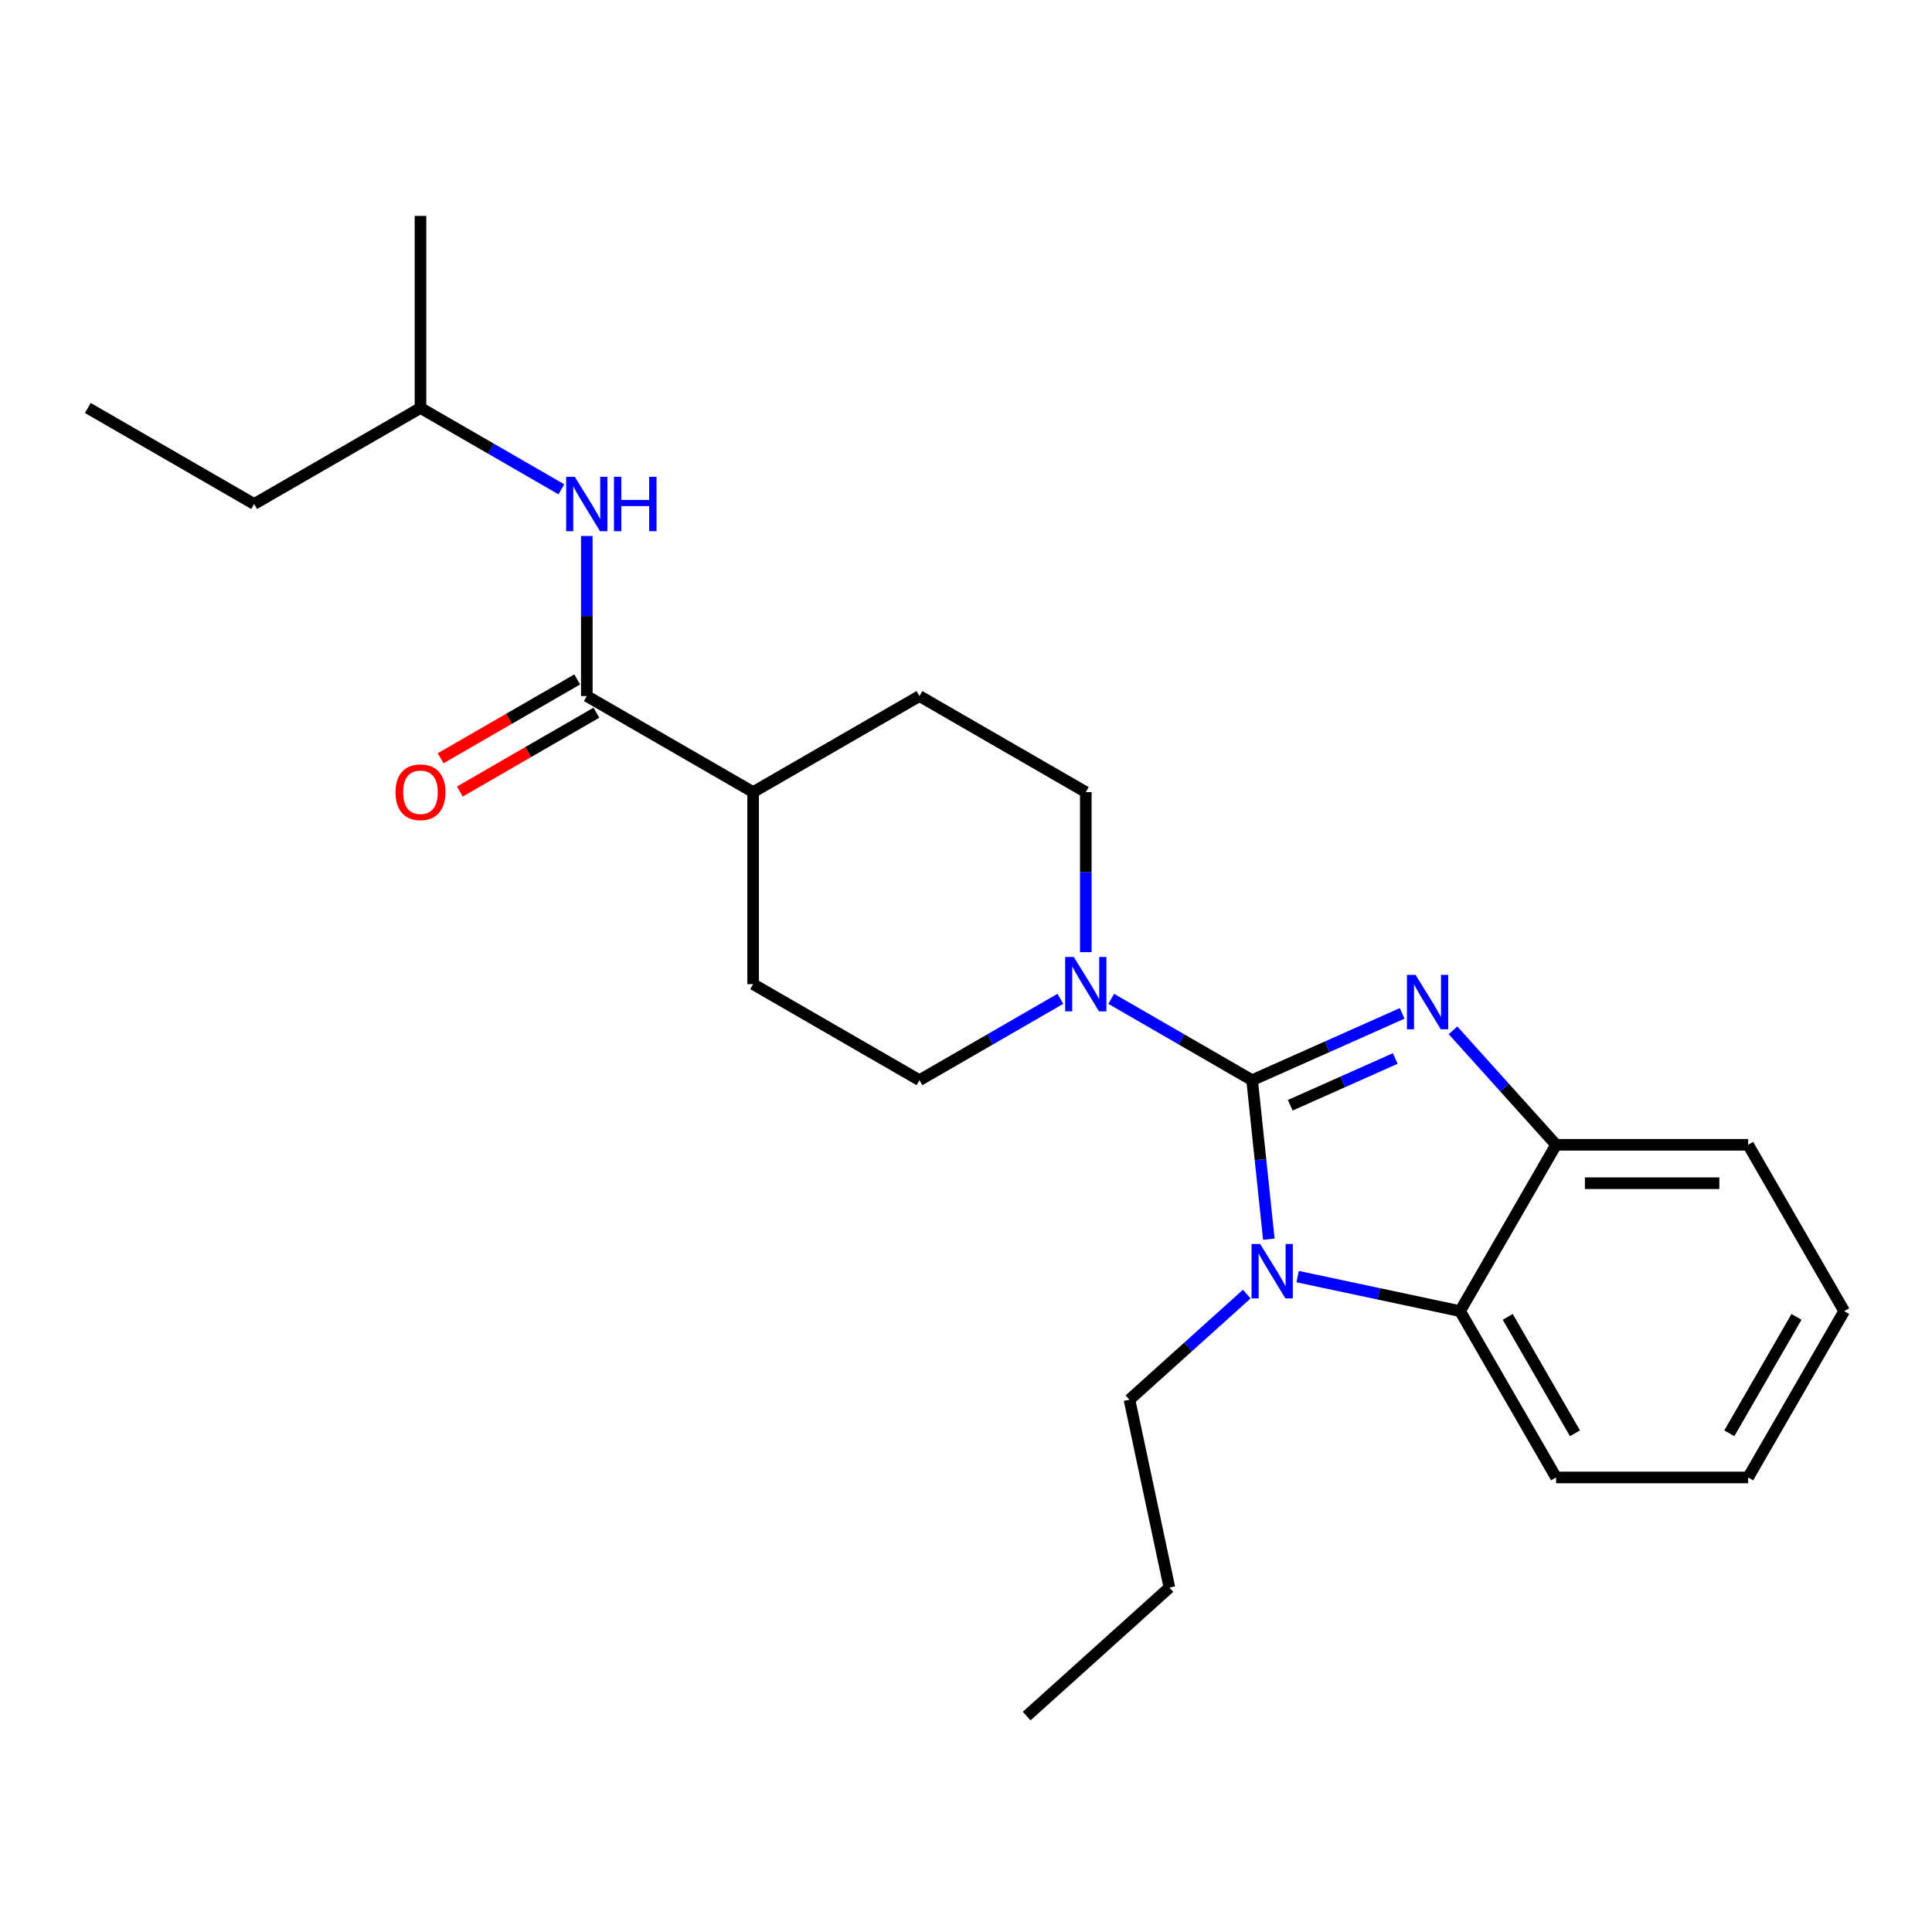 <?xml version='1.0' encoding='iso-8859-1'?>
<svg version='1.1' baseProfile='full'
              xmlns='http://www.w3.org/2000/svg'
                      xmlns:rdkit='http://www.rdkit.org/xml'
                      xmlns:xlink='http://www.w3.org/1999/xlink'
                  xml:space='preserve'
width='1000px' height='1000px' viewBox='0 0 1000 1000'>
<!-- END OF HEADER -->
<rect style='opacity:1.0;fill:#FFFFFF;stroke:none' width='1000' height='1000' x='0' y='0'> </rect>
<path class='bond-0' d='M 131.546,260.872 L 217.638,211.167' style='fill:none;fill-rule:evenodd;stroke:#000000;stroke-width:6px;stroke-linecap:butt;stroke-linejoin:miter;stroke-opacity:1' />
<path class='bond-1' d='M 131.546,260.872 L 45.455,211.167' style='fill:none;fill-rule:evenodd;stroke:#000000;stroke-width:6px;stroke-linecap:butt;stroke-linejoin:miter;stroke-opacity:1' />
<path class='bond-2' d='M 303.73,360.283 L 303.73,318.858' style='fill:none;fill-rule:evenodd;stroke:#000000;stroke-width:6px;stroke-linecap:butt;stroke-linejoin:miter;stroke-opacity:1' />
<path class='bond-2' d='M 303.73,318.858 L 303.73,277.434' style='fill:none;fill-rule:evenodd;stroke:#0000FF;stroke-width:6px;stroke-linecap:butt;stroke-linejoin:miter;stroke-opacity:1' />
<path class='bond-3' d='M 298.759,351.673 L 263.418,372.078' style='fill:none;fill-rule:evenodd;stroke:#000000;stroke-width:6px;stroke-linecap:butt;stroke-linejoin:miter;stroke-opacity:1' />
<path class='bond-3' d='M 263.418,372.078 L 228.076,392.482' style='fill:none;fill-rule:evenodd;stroke:#FF0000;stroke-width:6px;stroke-linecap:butt;stroke-linejoin:miter;stroke-opacity:1' />
<path class='bond-3' d='M 308.7,368.892 L 273.359,389.296' style='fill:none;fill-rule:evenodd;stroke:#000000;stroke-width:6px;stroke-linecap:butt;stroke-linejoin:miter;stroke-opacity:1' />
<path class='bond-3' d='M 273.359,389.296 L 238.017,409.701' style='fill:none;fill-rule:evenodd;stroke:#FF0000;stroke-width:6px;stroke-linecap:butt;stroke-linejoin:miter;stroke-opacity:1' />
<path class='bond-4' d='M 303.73,360.283 L 389.821,409.988' style='fill:none;fill-rule:evenodd;stroke:#000000;stroke-width:6px;stroke-linecap:butt;stroke-linejoin:miter;stroke-opacity:1' />
<path class='bond-5' d='M 290.568,253.273 L 254.103,232.22' style='fill:none;fill-rule:evenodd;stroke:#0000FF;stroke-width:6px;stroke-linecap:butt;stroke-linejoin:miter;stroke-opacity:1' />
<path class='bond-5' d='M 254.103,232.22 L 217.638,211.167' style='fill:none;fill-rule:evenodd;stroke:#000000;stroke-width:6px;stroke-linecap:butt;stroke-linejoin:miter;stroke-opacity:1' />
<path class='bond-6' d='M 217.638,211.167 L 217.638,111.757' style='fill:none;fill-rule:evenodd;stroke:#000000;stroke-width:6px;stroke-linecap:butt;stroke-linejoin:miter;stroke-opacity:1' />
<path class='bond-7' d='M 389.821,409.988 L 475.913,360.283' style='fill:none;fill-rule:evenodd;stroke:#000000;stroke-width:6px;stroke-linecap:butt;stroke-linejoin:miter;stroke-opacity:1' />
<path class='bond-8' d='M 389.821,409.988 L 389.821,509.398' style='fill:none;fill-rule:evenodd;stroke:#000000;stroke-width:6px;stroke-linecap:butt;stroke-linejoin:miter;stroke-opacity:1' />
<path class='bond-9' d='M 954.545,678.637 L 904.84,764.728' style='fill:none;fill-rule:evenodd;stroke:#000000;stroke-width:6px;stroke-linecap:butt;stroke-linejoin:miter;stroke-opacity:1' />
<path class='bond-9' d='M 929.871,681.61 L 895.078,741.874' style='fill:none;fill-rule:evenodd;stroke:#000000;stroke-width:6px;stroke-linecap:butt;stroke-linejoin:miter;stroke-opacity:1' />
<path class='bond-10' d='M 954.545,678.637 L 904.84,592.545' style='fill:none;fill-rule:evenodd;stroke:#000000;stroke-width:6px;stroke-linecap:butt;stroke-linejoin:miter;stroke-opacity:1' />
<path class='bond-11' d='M 904.84,764.728 L 805.43,764.728' style='fill:none;fill-rule:evenodd;stroke:#000000;stroke-width:6px;stroke-linecap:butt;stroke-linejoin:miter;stroke-opacity:1' />
<path class='bond-12' d='M 805.43,764.728 L 755.725,678.637' style='fill:none;fill-rule:evenodd;stroke:#000000;stroke-width:6px;stroke-linecap:butt;stroke-linejoin:miter;stroke-opacity:1' />
<path class='bond-12' d='M 815.193,741.874 L 780.399,681.61' style='fill:none;fill-rule:evenodd;stroke:#000000;stroke-width:6px;stroke-linecap:butt;stroke-linejoin:miter;stroke-opacity:1' />
<path class='bond-13' d='M 755.725,678.637 L 805.43,592.545' style='fill:none;fill-rule:evenodd;stroke:#000000;stroke-width:6px;stroke-linecap:butt;stroke-linejoin:miter;stroke-opacity:1' />
<path class='bond-14' d='M 755.725,678.637 L 713.687,669.701' style='fill:none;fill-rule:evenodd;stroke:#000000;stroke-width:6px;stroke-linecap:butt;stroke-linejoin:miter;stroke-opacity:1' />
<path class='bond-14' d='M 713.687,669.701 L 671.649,660.766' style='fill:none;fill-rule:evenodd;stroke:#0000FF;stroke-width:6px;stroke-linecap:butt;stroke-linejoin:miter;stroke-opacity:1' />
<path class='bond-15' d='M 805.43,592.545 L 904.84,592.545' style='fill:none;fill-rule:evenodd;stroke:#000000;stroke-width:6px;stroke-linecap:butt;stroke-linejoin:miter;stroke-opacity:1' />
<path class='bond-15' d='M 820.342,612.427 L 889.929,612.427' style='fill:none;fill-rule:evenodd;stroke:#000000;stroke-width:6px;stroke-linecap:butt;stroke-linejoin:miter;stroke-opacity:1' />
<path class='bond-16' d='M 805.43,592.545 L 778.752,562.916' style='fill:none;fill-rule:evenodd;stroke:#000000;stroke-width:6px;stroke-linecap:butt;stroke-linejoin:miter;stroke-opacity:1' />
<path class='bond-16' d='M 778.752,562.916 L 752.074,533.287' style='fill:none;fill-rule:evenodd;stroke:#0000FF;stroke-width:6px;stroke-linecap:butt;stroke-linejoin:miter;stroke-opacity:1' />
<path class='bond-17' d='M 725.75,524.529 L 686.923,541.816' style='fill:none;fill-rule:evenodd;stroke:#0000FF;stroke-width:6px;stroke-linecap:butt;stroke-linejoin:miter;stroke-opacity:1' />
<path class='bond-17' d='M 686.923,541.816 L 648.096,559.103' style='fill:none;fill-rule:evenodd;stroke:#000000;stroke-width:6px;stroke-linecap:butt;stroke-linejoin:miter;stroke-opacity:1' />
<path class='bond-17' d='M 722.189,547.878 L 695.01,559.979' style='fill:none;fill-rule:evenodd;stroke:#0000FF;stroke-width:6px;stroke-linecap:butt;stroke-linejoin:miter;stroke-opacity:1' />
<path class='bond-17' d='M 695.01,559.979 L 667.831,572.08' style='fill:none;fill-rule:evenodd;stroke:#000000;stroke-width:6px;stroke-linecap:butt;stroke-linejoin:miter;stroke-opacity:1' />
<path class='bond-18' d='M 645.326,669.819 L 614.968,697.153' style='fill:none;fill-rule:evenodd;stroke:#0000FF;stroke-width:6px;stroke-linecap:butt;stroke-linejoin:miter;stroke-opacity:1' />
<path class='bond-18' d='M 614.968,697.153 L 584.611,724.487' style='fill:none;fill-rule:evenodd;stroke:#000000;stroke-width:6px;stroke-linecap:butt;stroke-linejoin:miter;stroke-opacity:1' />
<path class='bond-19' d='M 656.747,641.407 L 652.422,600.255' style='fill:none;fill-rule:evenodd;stroke:#0000FF;stroke-width:6px;stroke-linecap:butt;stroke-linejoin:miter;stroke-opacity:1' />
<path class='bond-19' d='M 652.422,600.255 L 648.096,559.103' style='fill:none;fill-rule:evenodd;stroke:#000000;stroke-width:6px;stroke-linecap:butt;stroke-linejoin:miter;stroke-opacity:1' />
<path class='bond-20' d='M 648.096,559.103 L 611.631,538.05' style='fill:none;fill-rule:evenodd;stroke:#000000;stroke-width:6px;stroke-linecap:butt;stroke-linejoin:miter;stroke-opacity:1' />
<path class='bond-20' d='M 611.631,538.05 L 575.167,516.997' style='fill:none;fill-rule:evenodd;stroke:#0000FF;stroke-width:6px;stroke-linecap:butt;stroke-linejoin:miter;stroke-opacity:1' />
<path class='bond-21' d='M 562.005,492.836 L 562.005,451.412' style='fill:none;fill-rule:evenodd;stroke:#0000FF;stroke-width:6px;stroke-linecap:butt;stroke-linejoin:miter;stroke-opacity:1' />
<path class='bond-21' d='M 562.005,451.412 L 562.005,409.988' style='fill:none;fill-rule:evenodd;stroke:#000000;stroke-width:6px;stroke-linecap:butt;stroke-linejoin:miter;stroke-opacity:1' />
<path class='bond-22' d='M 548.843,516.997 L 512.378,538.05' style='fill:none;fill-rule:evenodd;stroke:#0000FF;stroke-width:6px;stroke-linecap:butt;stroke-linejoin:miter;stroke-opacity:1' />
<path class='bond-22' d='M 512.378,538.05 L 475.913,559.103' style='fill:none;fill-rule:evenodd;stroke:#000000;stroke-width:6px;stroke-linecap:butt;stroke-linejoin:miter;stroke-opacity:1' />
<path class='bond-23' d='M 562.005,409.988 L 475.913,360.283' style='fill:none;fill-rule:evenodd;stroke:#000000;stroke-width:6px;stroke-linecap:butt;stroke-linejoin:miter;stroke-opacity:1' />
<path class='bond-24' d='M 475.913,559.103 L 389.821,509.398' style='fill:none;fill-rule:evenodd;stroke:#000000;stroke-width:6px;stroke-linecap:butt;stroke-linejoin:miter;stroke-opacity:1' />
<path class='bond-25' d='M 584.611,724.487 L 605.28,821.724' style='fill:none;fill-rule:evenodd;stroke:#000000;stroke-width:6px;stroke-linecap:butt;stroke-linejoin:miter;stroke-opacity:1' />
<path class='bond-26' d='M 605.28,821.724 L 531.404,888.243' style='fill:none;fill-rule:evenodd;stroke:#000000;stroke-width:6px;stroke-linecap:butt;stroke-linejoin:miter;stroke-opacity:1' />
<path  class='atom-2' d='M 297.507 246.796
L 306.732 261.707
Q 307.646 263.179, 309.118 265.843
Q 310.589 268.507, 310.668 268.666
L 310.668 246.796
L 314.406 246.796
L 314.406 274.949
L 310.549 274.949
L 300.648 258.646
Q 299.495 256.737, 298.262 254.55
Q 297.069 252.363, 296.711 251.687
L 296.711 274.949
L 293.053 274.949
L 293.053 246.796
L 297.507 246.796
' fill='#0000FF'/>
<path  class='atom-2' d='M 317.786 246.796
L 321.604 246.796
L 321.604 258.765
L 335.998 258.765
L 335.998 246.796
L 339.815 246.796
L 339.815 274.949
L 335.998 274.949
L 335.998 261.946
L 321.604 261.946
L 321.604 274.949
L 317.786 274.949
L 317.786 246.796
' fill='#0000FF'/>
<path  class='atom-3' d='M 204.715 410.067
Q 204.715 403.307, 208.055 399.53
Q 211.395 395.752, 217.638 395.752
Q 223.881 395.752, 227.221 399.53
Q 230.561 403.307, 230.561 410.067
Q 230.561 416.907, 227.181 420.803
Q 223.801 424.661, 217.638 424.661
Q 211.435 424.661, 208.055 420.803
Q 204.715 416.946, 204.715 410.067
M 217.638 421.479
Q 221.932 421.479, 224.239 418.616
Q 226.585 415.714, 226.585 410.067
Q 226.585 404.54, 224.239 401.756
Q 221.932 398.933, 217.638 398.933
Q 213.343 398.933, 210.997 401.717
Q 208.691 404.5, 208.691 410.067
Q 208.691 415.753, 210.997 418.616
Q 213.343 421.479, 217.638 421.479
' fill='#FF0000'/>
<path  class='atom-12' d='M 732.689 504.593
L 741.914 519.504
Q 742.829 520.975, 744.3 523.64
Q 745.771 526.304, 745.851 526.463
L 745.851 504.593
L 749.589 504.593
L 749.589 532.745
L 745.731 532.745
L 735.83 516.442
Q 734.677 514.534, 733.444 512.347
Q 732.251 510.16, 731.894 509.484
L 731.894 532.745
L 728.235 532.745
L 728.235 504.593
L 732.689 504.593
' fill='#0000FF'/>
<path  class='atom-13' d='M 652.264 643.892
L 661.49 658.803
Q 662.404 660.275, 663.876 662.939
Q 665.347 665.603, 665.426 665.762
L 665.426 643.892
L 669.164 643.892
L 669.164 672.045
L 665.307 672.045
L 655.406 655.741
Q 654.253 653.833, 653.02 651.646
Q 651.827 649.459, 651.469 648.783
L 651.469 672.045
L 647.811 672.045
L 647.811 643.892
L 652.264 643.892
' fill='#0000FF'/>
<path  class='atom-15' d='M 555.782 495.321
L 565.007 510.233
Q 565.921 511.704, 567.393 514.368
Q 568.864 517.032, 568.943 517.191
L 568.943 495.321
L 572.681 495.321
L 572.681 523.474
L 568.824 523.474
L 558.923 507.171
Q 557.77 505.262, 556.537 503.075
Q 555.344 500.888, 554.986 500.212
L 554.986 523.474
L 551.328 523.474
L 551.328 495.321
L 555.782 495.321
' fill='#0000FF'/>
</svg>
